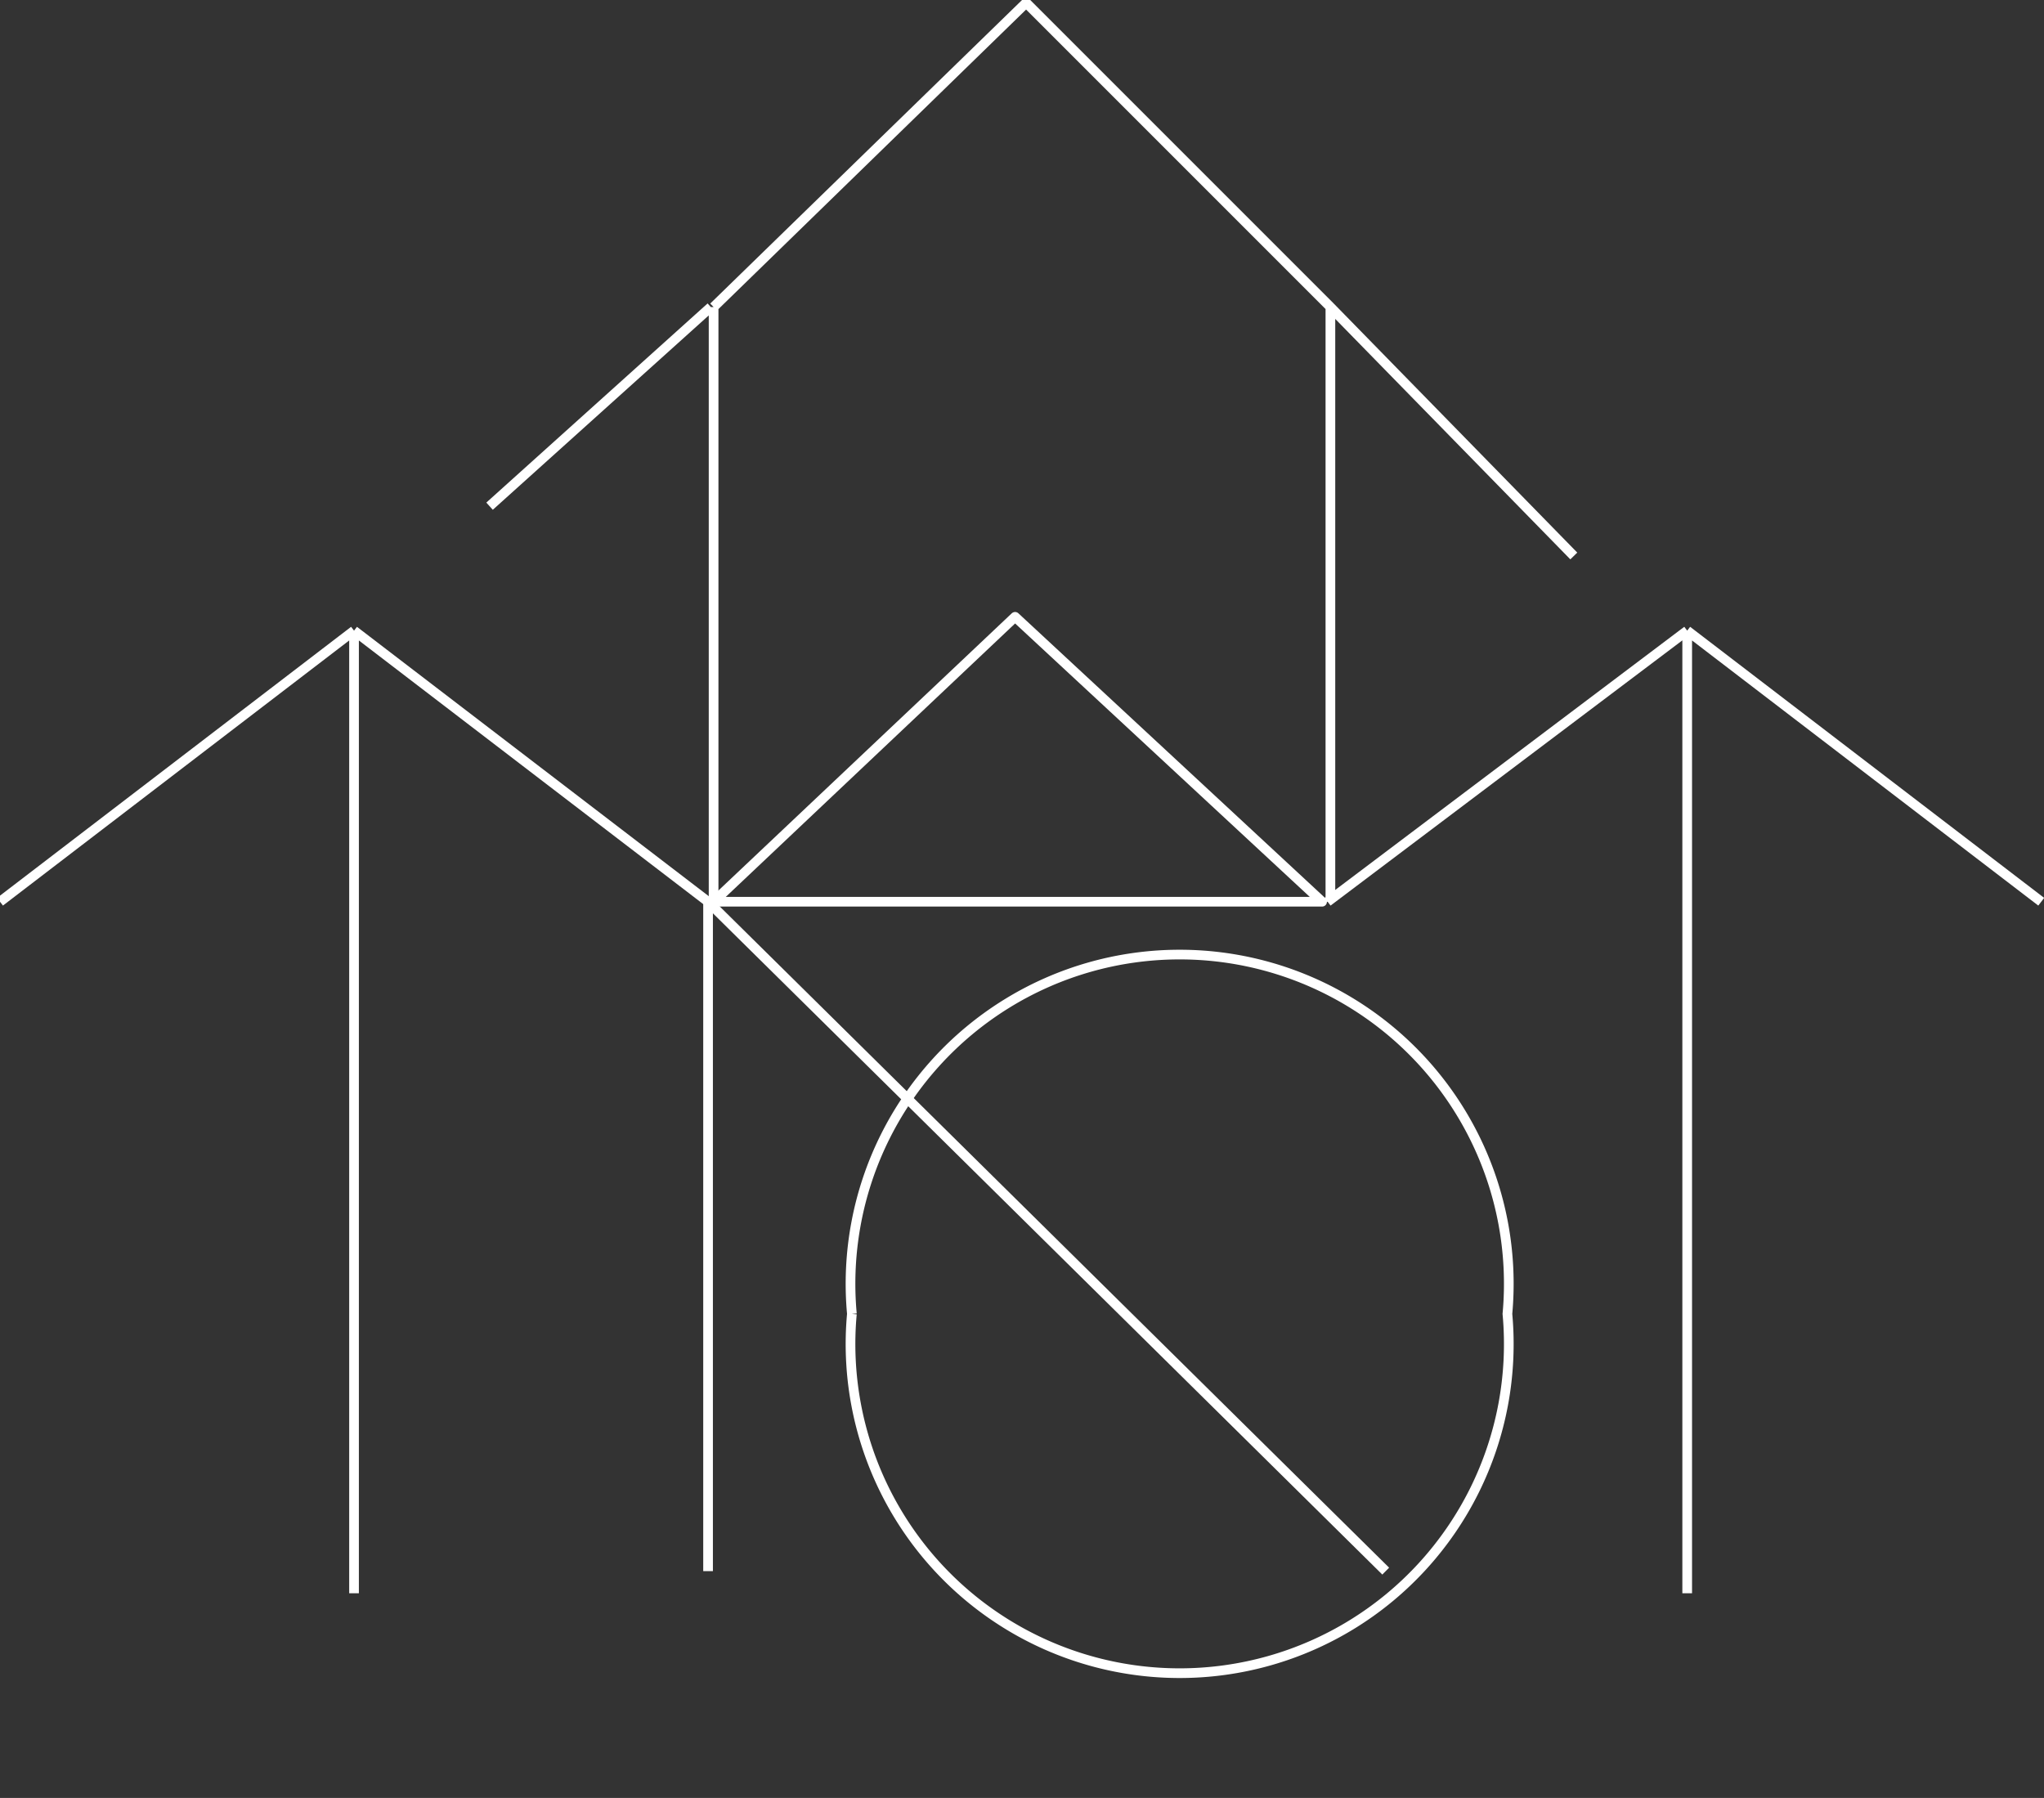 <svg xmlns="http://www.w3.org/2000/svg" id="logo" viewBox="0 0 73.9 65"><rect x="0" y="0" width="73.9" height="65" fill="#333333" stroke="none"/><defs/><title>TT Tarot 介塔罗</title><defs><style>.cls-1,.cls-2{fill:none;stroke:#fff;stroke-width:.35px}.cls-1{stroke-linejoin:round}</style></defs><path id="R_O_remains" d="M38.8 76.5V52.3l24.5 24.2" class="cls-1" data-name="R O remains" transform="translate(-13.2 -19.7)"/><path id="R" d="M49.9 42L39 52.3h22z" class="cls-1" transform="translate(-13.2 -19.7)"/><path id="Left_T" d="M13.2 52.3L26 42.5m12.8 9.8L26 42.5m0 0v34.8" class="cls-2" data-name="Left T" transform="translate(-13.2 -19.7)"/><path id="Right_T" d="M61.2 52.3l13-9.8M87 52.3l-12.8-9.8m0 0v34.8" class="cls-2" data-name="Right T" transform="translate(-13.2 -19.7)"/><path id="O" d="M30.8 47.5a11.9 11.9 0 1023.7 0 11.9 11.9 0 10-23.7 0" class="cls-2"/><path id="A" d="M30.9 38l8-7.2m31.2 9l-8.8-9m-22.3 0v21.5m0-21.5l11.3-11 11 11m0 0v21.5" class="cls-2" transform="translate(-13.2 -19.7)"/></svg>